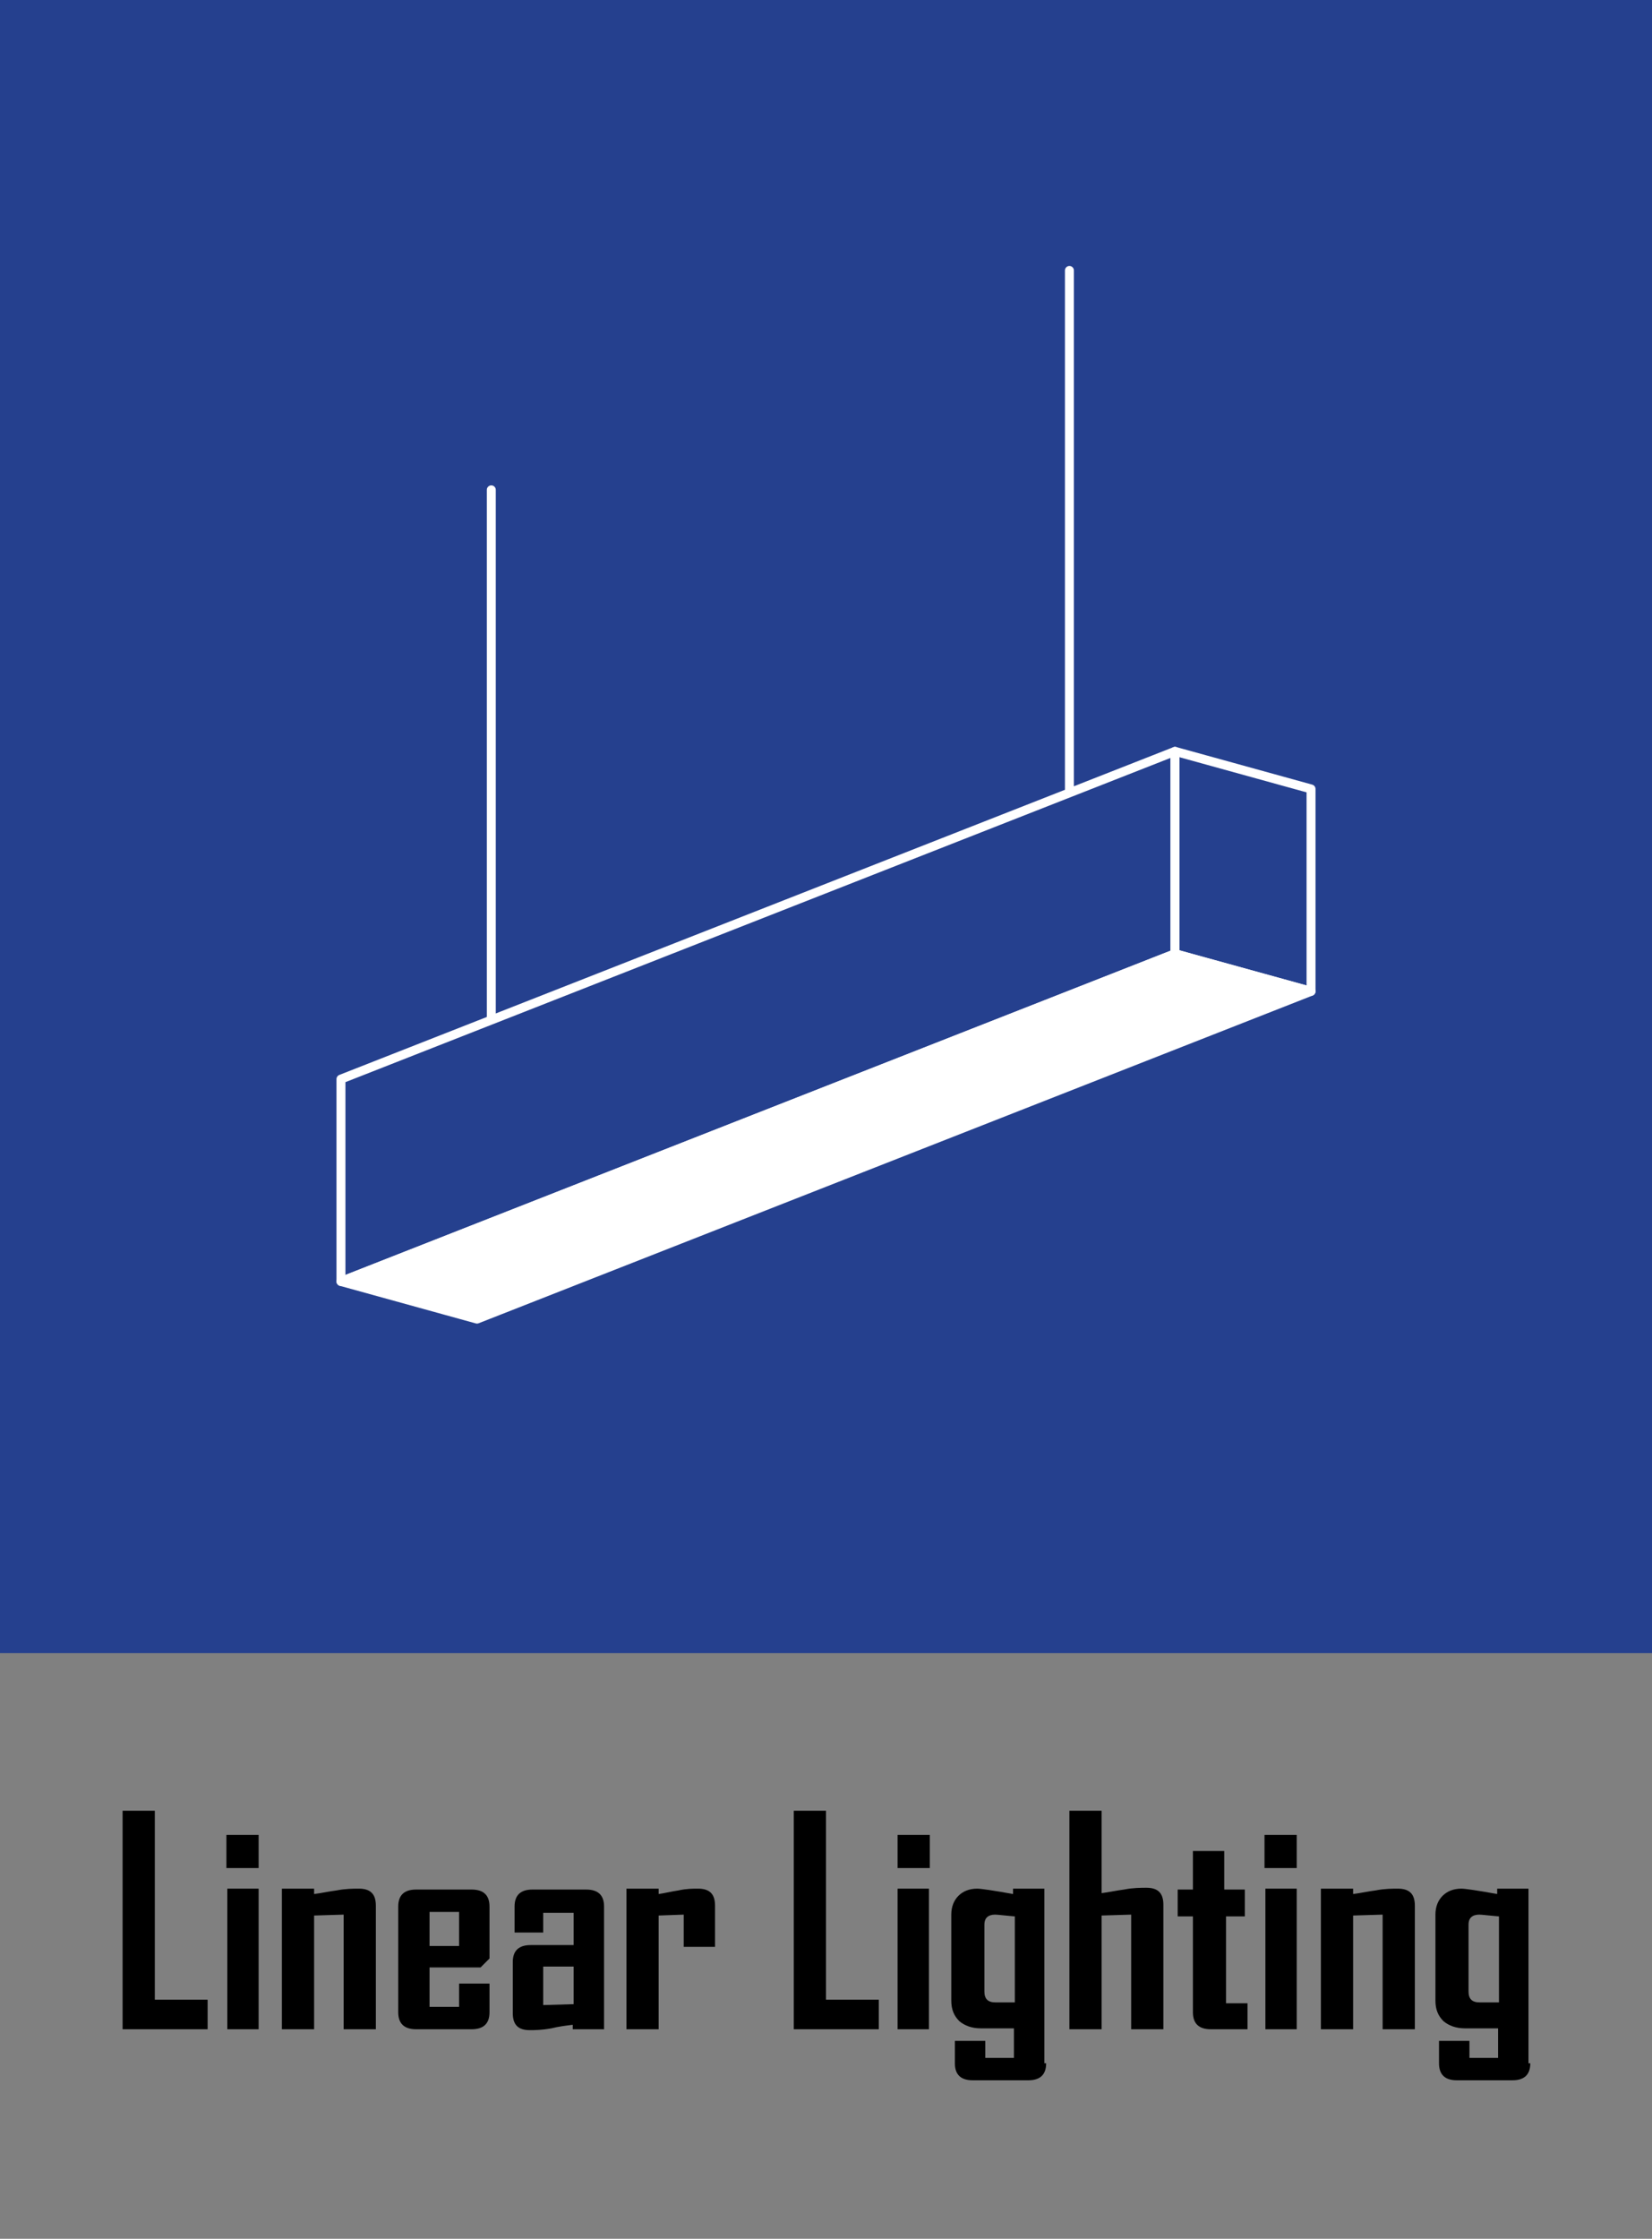 <?xml version="1.0" encoding="utf-8"?>
<!-- Generator: Adobe Illustrator 23.0.6, SVG Export Plug-In . SVG Version: 6.00 Build 0)  -->
<svg version="1.1" id="Layer_1" xmlns="http://www.w3.org/2000/svg" xmlns:xlink="http://www.w3.org/1999/xlink" x="0px" y="0px"
	 viewBox="0 0 184.6 250" style="enable-background:new 0 0 184.6 250;" xml:space="preserve">
<rect x="0" y="0" width="184.6" height="250" fill="#808080" stroke="none"/>
<style type="text/css">
	.st0{fill:#25408E;}
	.st1{fill:none;stroke:#FFFFFF;stroke-linecap:round;stroke-linejoin:round;}
	.st2{fill:#25408E;stroke:#FFFFFF;stroke-linecap:round;stroke-linejoin:round;}
	.st3{fill:#FFFFFF;stroke:#FFFFFF;stroke-linecap:round;stroke-linejoin:round;}
</style>
<g>
	<rect class="st0" width="184.6" height="184.6"/>
	<g>
		<line class="st1" x1="54.9" y1="54.7" x2="54.9" y2="113.9"/>
		<line class="st1" x1="119.5" y1="30.2" x2="119.5" y2="89.3"/>
		<polygon class="st2" points="131.3,106.5 38.1,143.1 38.1,120.5 131.3,83.9 		"/>
		<polygon class="st2" points="131.3,106.5 146.5,110.7 146.5,88.1 131.3,83.9 		"/>
		<polygon class="st3" points="131.3,106.5 38.1,143.1 53.3,147.3 146.5,110.7 		"/>
	</g>
</g>
<g>
	<path d="M23.3,226.6h-9.6v-24.4h3.6v21.1h5.9V226.6z"/>
	<path d="M28.9,208.6h-3.6v-3.7h3.6V208.6z M28.9,226.6h-3.5v-15.7h3.5V226.6z"/>
	<path d="M42,226.6h-3.6v-12.8l-3.3,0.1v12.7h-3.6v-15.7h3.6v0.6c0.8-0.1,1.7-0.3,2.5-0.4c1-0.2,1.9-0.2,2.5-0.2
		c1.3,0,1.9,0.6,1.9,1.9V226.6z"/>
	<path d="M54.7,224.7c0,1.3-0.7,1.9-2,1.9h-6.2c-1.3,0-2-0.6-2-1.9v-11.8c0-1.3,0.7-1.9,2-1.9h6.2c1.3,0,2,0.6,2,1.9v5.8l-1,1H48
		v4.4h3.3v-2.6h3.4V224.7z M51.3,217.3v-3.8H48v3.8H51.3z"/>
	<path d="M67.5,226.6H64v-0.5c-0.8,0.1-1.6,0.2-2.4,0.4c-1.1,0.2-1.9,0.2-2.4,0.2c-1.3,0-1.9-0.6-1.9-1.9v-5.7c0-1.3,0.7-1.9,2-1.9
		h4.8v-3.6h-3.4v2.2h-3.2v-2.9c0-1.3,0.7-1.9,2-1.9h6c1.3,0,2,0.6,2,1.9V226.6z M64.1,223.8v-4.2h-3.4v4.3L64.1,223.8z"/>
	<path d="M79.9,217.4h-3.5v-3.6l-2.8,0.1v12.7H70v-15.7h3.6v0.6c0.7-0.1,1.5-0.3,2.2-0.4c0.9-0.2,1.6-0.2,2.2-0.2
		c1.3,0,1.9,0.6,1.9,1.9V217.4z"/>
	<path d="M98.3,226.6h-9.6v-24.4h3.6v21.1h5.9V226.6z"/>
	<path d="M103.9,208.6h-3.6v-3.7h3.6V208.6z M103.8,226.6h-3.5v-15.7h3.5V226.6z"/>
	<path d="M116.9,230.4c0,1.3-0.7,1.9-2,1.9h-6.2c-1.3,0-2-0.6-2-1.9v-2.5h3.4v1.9h3.2v-3.3h-3.7c-1,0-1.8-0.3-2.4-0.8
		c-0.6-0.6-0.9-1.3-0.9-2.3v-9.6c0-0.9,0.3-1.6,0.8-2.1c0.5-0.5,1.2-0.8,2.1-0.8c0.4,0,1.8,0.2,4,0.6v-0.6h3.5V230.4z M113.4,223.6
		V214c-1.2-0.1-1.9-0.2-2.2-0.2c-0.8,0-1.2,0.4-1.2,1.1v7.5c0,0.8,0.4,1.2,1.2,1.2H113.4z"/>
	<path d="M130,226.6h-3.6v-12.8l-3.3,0.1v12.7h-3.6v-24.4h3.6v9.2c0.8-0.1,1.7-0.3,2.5-0.4c1-0.2,1.9-0.2,2.5-0.2
		c1.3,0,1.9,0.6,1.9,1.9V226.6z"/>
	<path d="M139.3,226.6h-4c-1.3,0-2-0.6-2-1.9v-10.7h-1.7v-3h1.7v-4.3h3.5v4.3h2.3v3H137v9.7h2.4V226.6z"/>
	<path d="M144.9,208.6h-3.6v-3.7h3.6V208.6z M144.9,226.6h-3.5v-15.7h3.5V226.6z"/>
	<path d="M158.1,226.6h-3.6v-12.8l-3.3,0.1v12.7h-3.6v-15.7h3.6v0.6c0.8-0.1,1.7-0.3,2.5-0.4c1-0.2,1.9-0.2,2.5-0.2
		c1.3,0,1.9,0.6,1.9,1.9V226.6z"/>
	<path d="M171,230.4c0,1.3-0.7,1.9-2,1.9h-6.2c-1.3,0-2-0.6-2-1.9v-2.5h3.4v1.9h3.2v-3.3h-3.7c-1,0-1.8-0.3-2.4-0.8
		c-0.6-0.6-0.9-1.3-0.9-2.3v-9.6c0-0.9,0.3-1.6,0.8-2.1c0.5-0.5,1.2-0.8,2.1-0.8c0.4,0,1.8,0.2,4,0.6v-0.6h3.5V230.4z M167.5,223.6
		V214c-1.2-0.1-1.9-0.2-2.2-0.2c-0.8,0-1.2,0.4-1.2,1.1v7.5c0,0.8,0.4,1.2,1.2,1.2H167.5z"/>
</g>
</svg>
